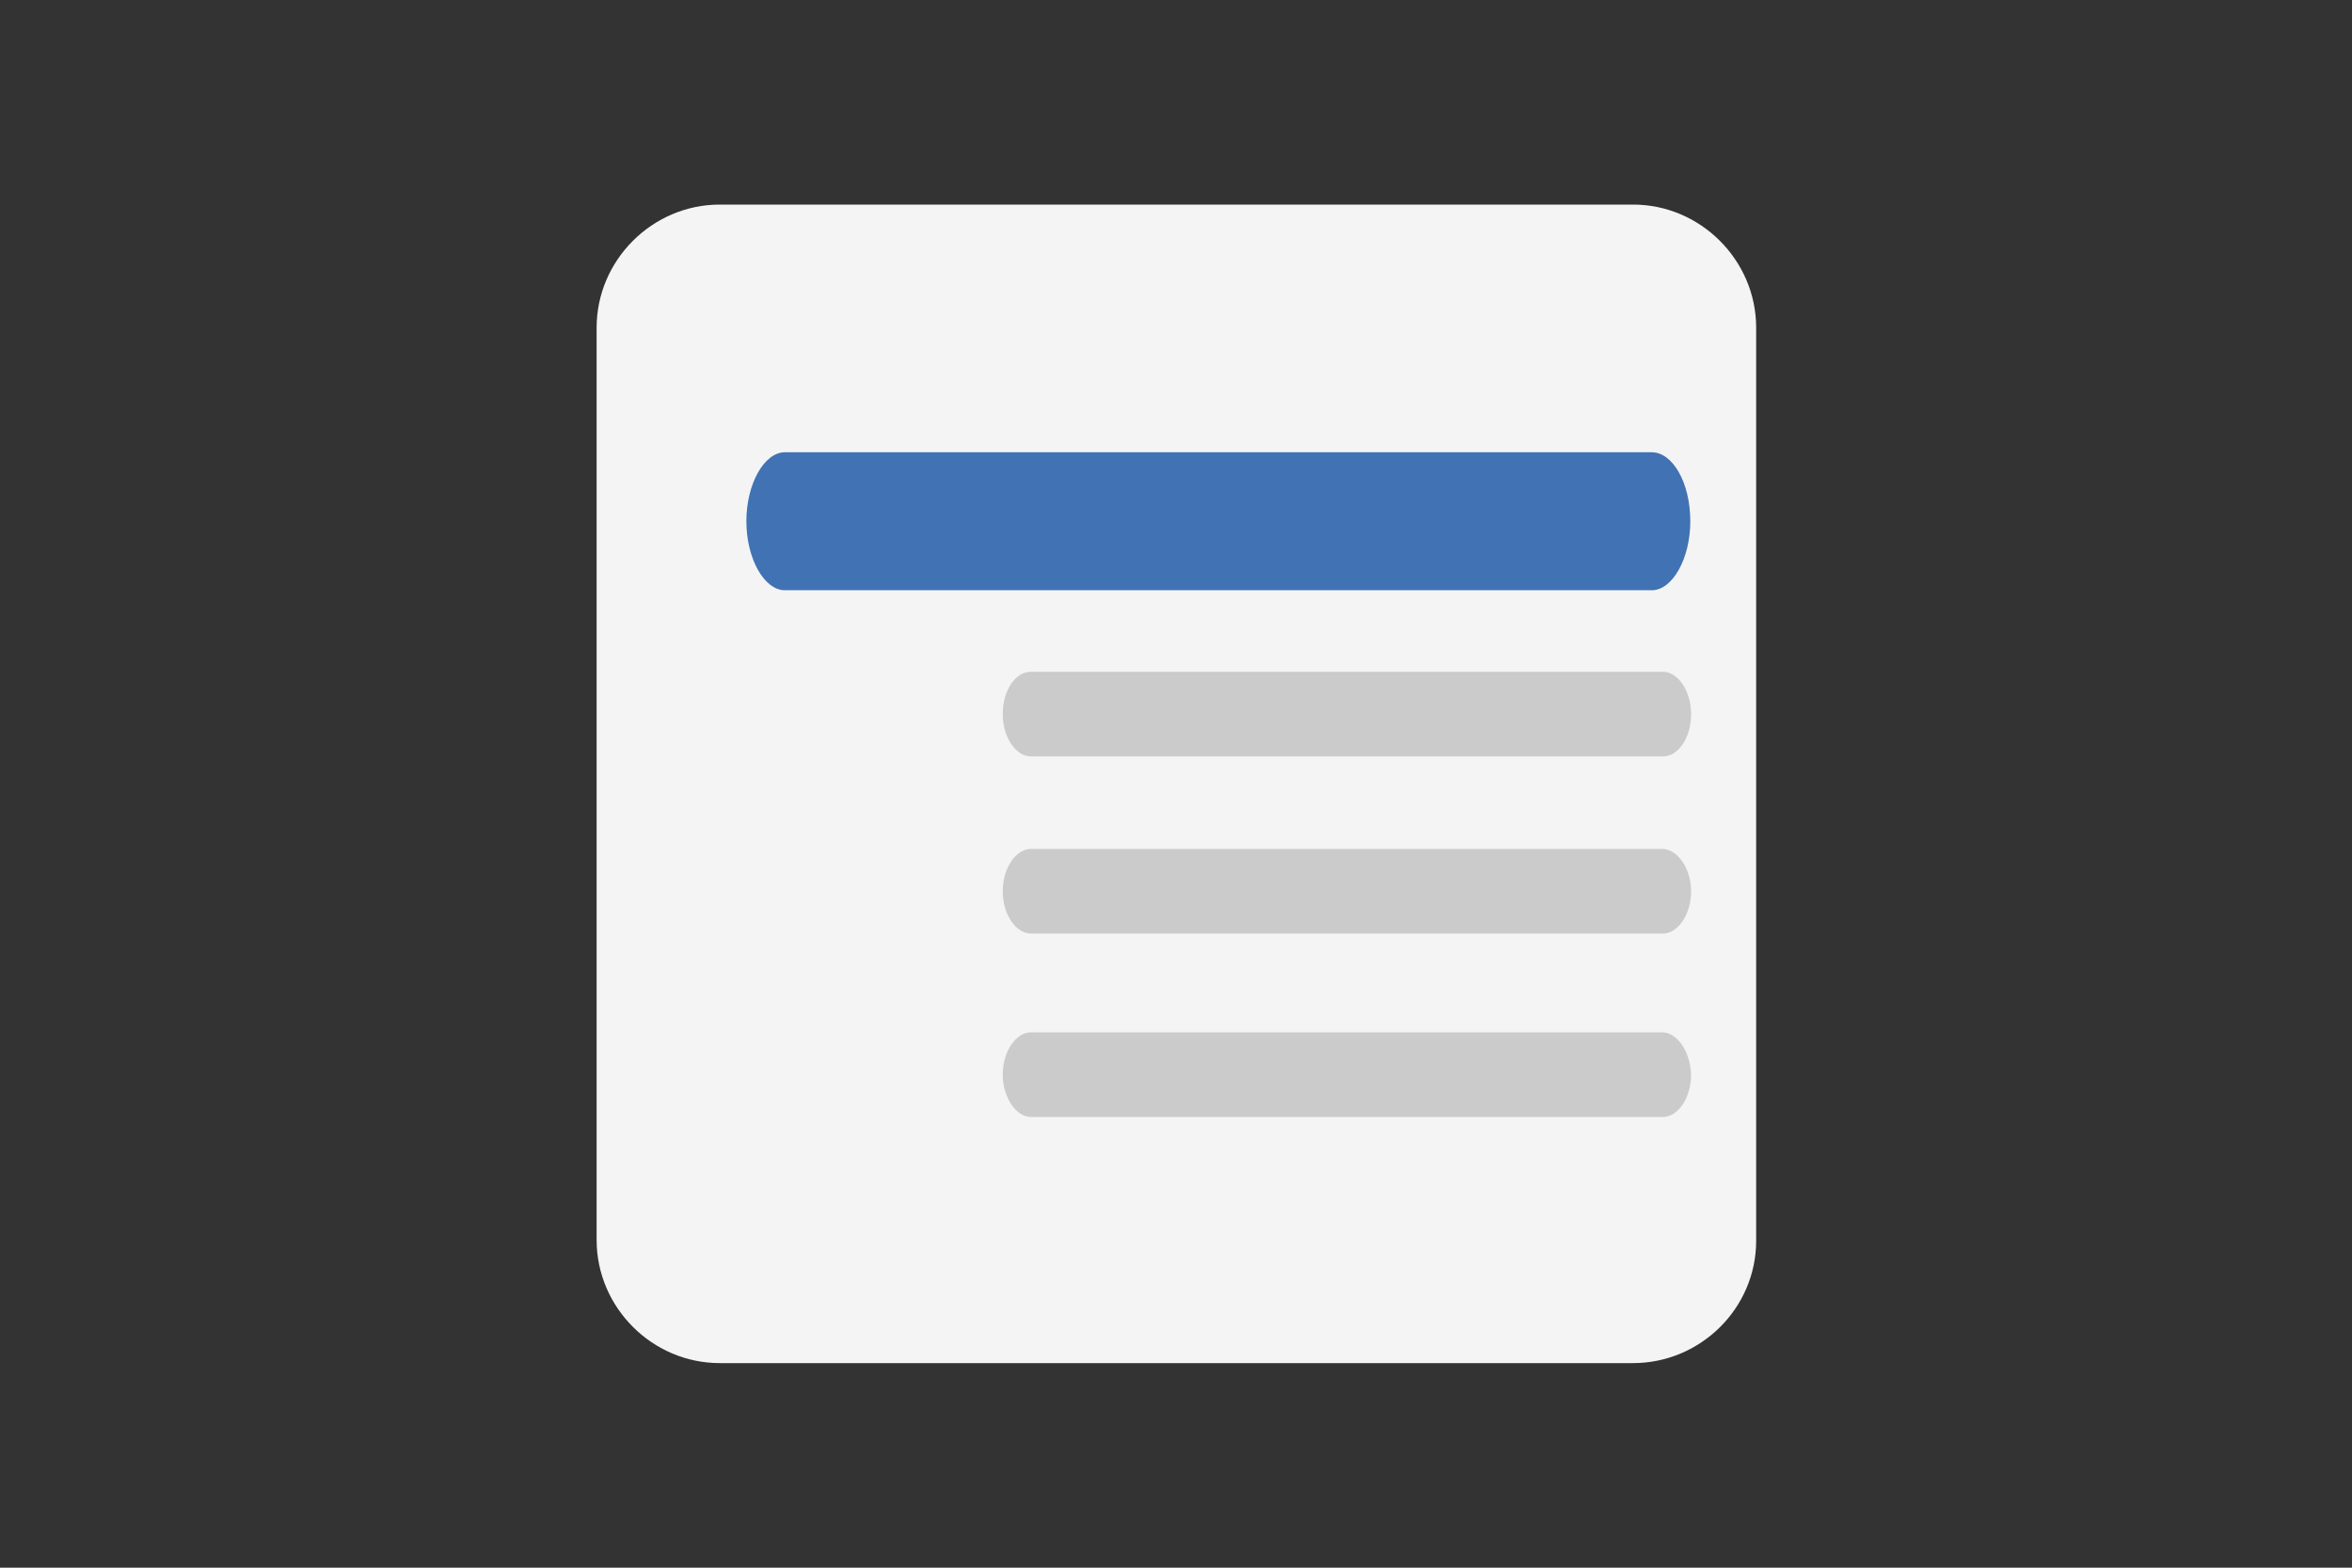 <?xml version="1.0" encoding="utf-8"?>
<!-- Generator: $$$/GeneralStr/196=Adobe Illustrator 27.6.0, SVG Export Plug-In . SVG Version: 6.00 Build 0)  -->
<svg version="1.1" id="Livello_1" xmlns="http://www.w3.org/2000/svg" xmlns:xlink="http://www.w3.org/1999/xlink" x="0px" y="0px"
	 viewBox="0 0 300 200" style="enable-background:new 0 0 300 200;" xml:space="preserve">
<rect x="0" y="0" width="300" height="200" fill="#333333" stroke="none"/>
<style type="text/css">
	.st0{fill:#F4F4F4;}
	.st1{fill:#4072B4;}
	.st2{fill:#CBCBCB;}
</style>
<path class="st0" d="M208.3,173.9H91.8c-8.6,0-15.7-7.1-15.7-15.7V41.8c0-8.6,7.1-15.7,15.7-15.7h116.5c8.6,0,15.7,7.1,15.7,15.7
	v116.5C224,166.9,216.9,173.9,208.3,173.9z"/>
<path class="st1" d="M210.7,57.7H100.1c-2.6,0-4.9,4-4.9,8.8c0,4.8,2.3,8.8,4.9,8.8h110.6c2.6,0,4.9-4,4.9-8.8
	C215.6,61.5,213.3,57.7,210.7,57.7z"/>
<path class="st2" d="M131.5,85.7h80.6c1.9,0,3.6,2.4,3.6,5.4l0,0c0,3-1.6,5.4-3.6,5.4h-80.6c-1.9,0-3.6-2.4-3.6-5.4l0,0
	C127.9,88.1,129.5,85.7,131.5,85.7z"/>
<path class="st2" d="M212,108.3h-80.5c-1.9,0-3.6,2.4-3.6,5.4c0,3,1.7,5.4,3.6,5.4h80.6c1.9,0,3.6-2.4,3.6-5.4
	C215.7,110.7,213.9,108.3,212,108.3z"/>
<path class="st2" d="M212,131.7h-80.5c-1.9,0-3.6,2.4-3.6,5.4c0,2.9,1.7,5.4,3.6,5.4h80.6c1.9,0,3.6-2.4,3.6-5.4
	C215.6,134.1,213.9,131.7,212,131.7z"/>
</svg>
